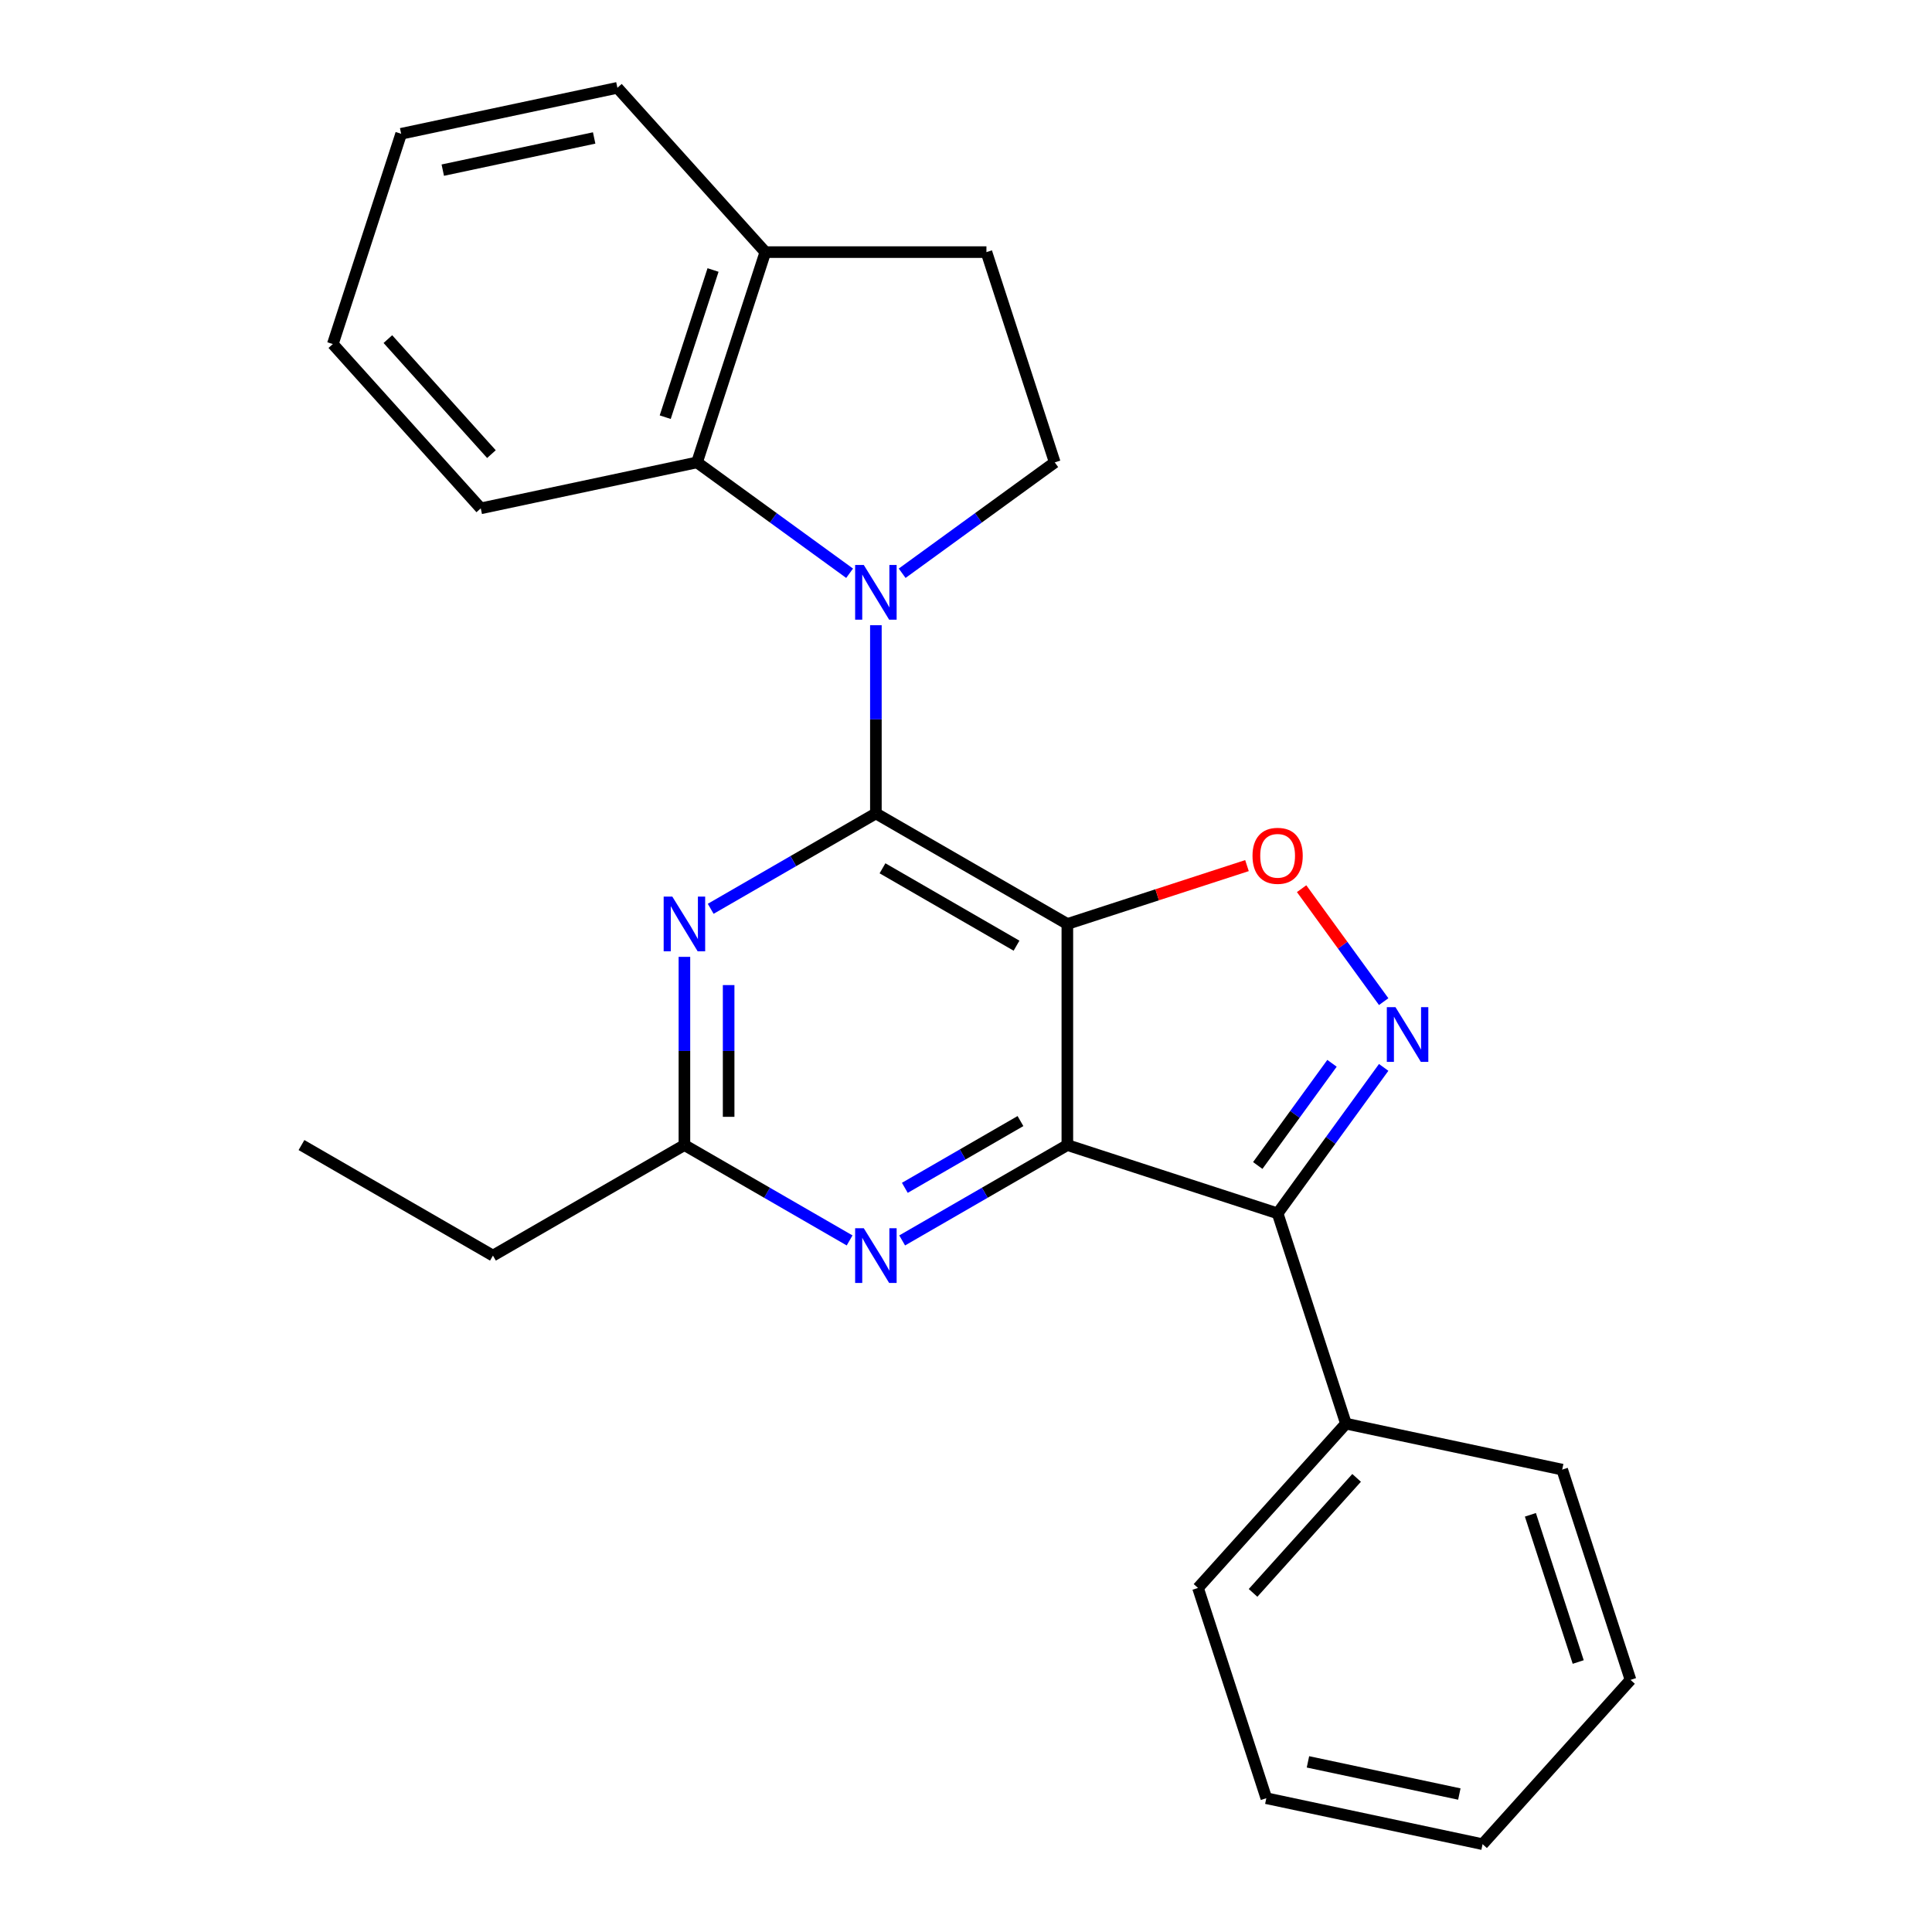 <?xml version='1.0' encoding='iso-8859-1'?>
<svg version='1.1' baseProfile='full'
              xmlns='http://www.w3.org/2000/svg'
                      xmlns:rdkit='http://www.rdkit.org/xml'
                      xmlns:xlink='http://www.w3.org/1999/xlink'
                  xml:space='preserve'
width='1000px' height='1000px' viewBox='0 0 1000 1000'>
<!-- END OF HEADER -->
<rect style='opacity:1.0;fill:#FFFFFF;stroke:none' width='1000' height='1000' x='0' y='0'> </rect>
<path class='bond-0' d='M 453.357,421.028 L 552.461,478.246' style='fill:none;fill-rule:evenodd;stroke:#000000;stroke-width:6px;stroke-linecap:butt;stroke-linejoin:miter;stroke-opacity:1' />
<path class='bond-0' d='M 456.779,449.432 L 526.152,489.484' style='fill:none;fill-rule:evenodd;stroke:#000000;stroke-width:6px;stroke-linecap:butt;stroke-linejoin:miter;stroke-opacity:1' />
<path class='bond-2' d='M 453.357,421.028 L 453.357,372.321' style='fill:none;fill-rule:evenodd;stroke:#000000;stroke-width:6px;stroke-linecap:butt;stroke-linejoin:miter;stroke-opacity:1' />
<path class='bond-2' d='M 453.357,372.321 L 453.357,323.614' style='fill:none;fill-rule:evenodd;stroke:#0000FF;stroke-width:6px;stroke-linecap:butt;stroke-linejoin:miter;stroke-opacity:1' />
<path class='bond-6' d='M 453.357,421.028 L 410.606,445.711' style='fill:none;fill-rule:evenodd;stroke:#000000;stroke-width:6px;stroke-linecap:butt;stroke-linejoin:miter;stroke-opacity:1' />
<path class='bond-6' d='M 410.606,445.711 L 367.854,470.393' style='fill:none;fill-rule:evenodd;stroke:#0000FF;stroke-width:6px;stroke-linecap:butt;stroke-linejoin:miter;stroke-opacity:1' />
<path class='bond-1' d='M 552.461,478.246 L 552.461,592.681' style='fill:none;fill-rule:evenodd;stroke:#000000;stroke-width:6px;stroke-linecap:butt;stroke-linejoin:miter;stroke-opacity:1' />
<path class='bond-5' d='M 552.461,478.246 L 598.947,463.142' style='fill:none;fill-rule:evenodd;stroke:#000000;stroke-width:6px;stroke-linecap:butt;stroke-linejoin:miter;stroke-opacity:1' />
<path class='bond-5' d='M 598.947,463.142 L 645.434,448.037' style='fill:none;fill-rule:evenodd;stroke:#FF0000;stroke-width:6px;stroke-linecap:butt;stroke-linejoin:miter;stroke-opacity:1' />
<path class='bond-4' d='M 552.461,592.681 L 661.295,628.043' style='fill:none;fill-rule:evenodd;stroke:#000000;stroke-width:6px;stroke-linecap:butt;stroke-linejoin:miter;stroke-opacity:1' />
<path class='bond-25' d='M 552.461,592.681 L 509.709,617.363' style='fill:none;fill-rule:evenodd;stroke:#000000;stroke-width:6px;stroke-linecap:butt;stroke-linejoin:miter;stroke-opacity:1' />
<path class='bond-25' d='M 509.709,617.363 L 466.958,642.046' style='fill:none;fill-rule:evenodd;stroke:#0000FF;stroke-width:6px;stroke-linecap:butt;stroke-linejoin:miter;stroke-opacity:1' />
<path class='bond-25' d='M 528.192,580.265 L 498.266,597.543' style='fill:none;fill-rule:evenodd;stroke:#000000;stroke-width:6px;stroke-linecap:butt;stroke-linejoin:miter;stroke-opacity:1' />
<path class='bond-25' d='M 498.266,597.543 L 468.34,614.82' style='fill:none;fill-rule:evenodd;stroke:#0000FF;stroke-width:6px;stroke-linecap:butt;stroke-linejoin:miter;stroke-opacity:1' />
<path class='bond-8' d='M 439.756,296.712 L 400.267,268.021' style='fill:none;fill-rule:evenodd;stroke:#0000FF;stroke-width:6px;stroke-linecap:butt;stroke-linejoin:miter;stroke-opacity:1' />
<path class='bond-8' d='M 400.267,268.021 L 360.777,239.33' style='fill:none;fill-rule:evenodd;stroke:#000000;stroke-width:6px;stroke-linecap:butt;stroke-linejoin:miter;stroke-opacity:1' />
<path class='bond-10' d='M 466.958,296.712 L 506.447,268.021' style='fill:none;fill-rule:evenodd;stroke:#0000FF;stroke-width:6px;stroke-linecap:butt;stroke-linejoin:miter;stroke-opacity:1' />
<path class='bond-10' d='M 506.447,268.021 L 545.937,239.33' style='fill:none;fill-rule:evenodd;stroke:#000000;stroke-width:6px;stroke-linecap:butt;stroke-linejoin:miter;stroke-opacity:1' />
<path class='bond-3' d='M 716.191,518.443 L 694.953,489.21' style='fill:none;fill-rule:evenodd;stroke:#0000FF;stroke-width:6px;stroke-linecap:butt;stroke-linejoin:miter;stroke-opacity:1' />
<path class='bond-3' d='M 694.953,489.21 L 673.715,459.978' style='fill:none;fill-rule:evenodd;stroke:#FF0000;stroke-width:6px;stroke-linecap:butt;stroke-linejoin:miter;stroke-opacity:1' />
<path class='bond-27' d='M 716.191,552.484 L 688.743,590.264' style='fill:none;fill-rule:evenodd;stroke:#0000FF;stroke-width:6px;stroke-linecap:butt;stroke-linejoin:miter;stroke-opacity:1' />
<path class='bond-27' d='M 688.743,590.264 L 661.295,628.043' style='fill:none;fill-rule:evenodd;stroke:#000000;stroke-width:6px;stroke-linecap:butt;stroke-linejoin:miter;stroke-opacity:1' />
<path class='bond-27' d='M 689.441,550.365 L 670.227,576.811' style='fill:none;fill-rule:evenodd;stroke:#0000FF;stroke-width:6px;stroke-linecap:butt;stroke-linejoin:miter;stroke-opacity:1' />
<path class='bond-27' d='M 670.227,576.811 L 651.013,603.257' style='fill:none;fill-rule:evenodd;stroke:#000000;stroke-width:6px;stroke-linecap:butt;stroke-linejoin:miter;stroke-opacity:1' />
<path class='bond-12' d='M 661.295,628.043 L 696.657,736.877' style='fill:none;fill-rule:evenodd;stroke:#000000;stroke-width:6px;stroke-linecap:butt;stroke-linejoin:miter;stroke-opacity:1' />
<path class='bond-9' d='M 354.253,495.267 L 354.253,543.974' style='fill:none;fill-rule:evenodd;stroke:#0000FF;stroke-width:6px;stroke-linecap:butt;stroke-linejoin:miter;stroke-opacity:1' />
<path class='bond-9' d='M 354.253,543.974 L 354.253,592.681' style='fill:none;fill-rule:evenodd;stroke:#000000;stroke-width:6px;stroke-linecap:butt;stroke-linejoin:miter;stroke-opacity:1' />
<path class='bond-9' d='M 377.14,509.879 L 377.14,543.974' style='fill:none;fill-rule:evenodd;stroke:#0000FF;stroke-width:6px;stroke-linecap:butt;stroke-linejoin:miter;stroke-opacity:1' />
<path class='bond-9' d='M 377.14,543.974 L 377.14,578.069' style='fill:none;fill-rule:evenodd;stroke:#000000;stroke-width:6px;stroke-linecap:butt;stroke-linejoin:miter;stroke-opacity:1' />
<path class='bond-7' d='M 439.756,642.046 L 397.005,617.363' style='fill:none;fill-rule:evenodd;stroke:#0000FF;stroke-width:6px;stroke-linecap:butt;stroke-linejoin:miter;stroke-opacity:1' />
<path class='bond-7' d='M 397.005,617.363 L 354.253,592.681' style='fill:none;fill-rule:evenodd;stroke:#000000;stroke-width:6px;stroke-linecap:butt;stroke-linejoin:miter;stroke-opacity:1' />
<path class='bond-11' d='M 360.777,239.33 L 396.14,130.496' style='fill:none;fill-rule:evenodd;stroke:#000000;stroke-width:6px;stroke-linecap:butt;stroke-linejoin:miter;stroke-opacity:1' />
<path class='bond-11' d='M 344.315,215.933 L 369.068,139.749' style='fill:none;fill-rule:evenodd;stroke:#000000;stroke-width:6px;stroke-linecap:butt;stroke-linejoin:miter;stroke-opacity:1' />
<path class='bond-14' d='M 360.777,239.33 L 248.843,263.123' style='fill:none;fill-rule:evenodd;stroke:#000000;stroke-width:6px;stroke-linecap:butt;stroke-linejoin:miter;stroke-opacity:1' />
<path class='bond-15' d='M 354.253,592.681 L 255.15,649.898' style='fill:none;fill-rule:evenodd;stroke:#000000;stroke-width:6px;stroke-linecap:butt;stroke-linejoin:miter;stroke-opacity:1' />
<path class='bond-13' d='M 545.937,239.33 L 510.575,130.496' style='fill:none;fill-rule:evenodd;stroke:#000000;stroke-width:6px;stroke-linecap:butt;stroke-linejoin:miter;stroke-opacity:1' />
<path class='bond-16' d='M 396.14,130.496 L 319.568,45.455' style='fill:none;fill-rule:evenodd;stroke:#000000;stroke-width:6px;stroke-linecap:butt;stroke-linejoin:miter;stroke-opacity:1' />
<path class='bond-26' d='M 396.14,130.496 L 510.575,130.496' style='fill:none;fill-rule:evenodd;stroke:#000000;stroke-width:6px;stroke-linecap:butt;stroke-linejoin:miter;stroke-opacity:1' />
<path class='bond-17' d='M 696.657,736.877 L 620.085,821.919' style='fill:none;fill-rule:evenodd;stroke:#000000;stroke-width:6px;stroke-linecap:butt;stroke-linejoin:miter;stroke-opacity:1' />
<path class='bond-17' d='M 702.18,764.948 L 648.579,824.477' style='fill:none;fill-rule:evenodd;stroke:#000000;stroke-width:6px;stroke-linecap:butt;stroke-linejoin:miter;stroke-opacity:1' />
<path class='bond-18' d='M 696.657,736.877 L 808.591,760.67' style='fill:none;fill-rule:evenodd;stroke:#000000;stroke-width:6px;stroke-linecap:butt;stroke-linejoin:miter;stroke-opacity:1' />
<path class='bond-20' d='M 248.843,263.123 L 172.271,178.081' style='fill:none;fill-rule:evenodd;stroke:#000000;stroke-width:6px;stroke-linecap:butt;stroke-linejoin:miter;stroke-opacity:1' />
<path class='bond-20' d='M 254.366,235.052 L 200.765,175.523' style='fill:none;fill-rule:evenodd;stroke:#000000;stroke-width:6px;stroke-linecap:butt;stroke-linejoin:miter;stroke-opacity:1' />
<path class='bond-19' d='M 255.15,649.898 L 156.046,592.681' style='fill:none;fill-rule:evenodd;stroke:#000000;stroke-width:6px;stroke-linecap:butt;stroke-linejoin:miter;stroke-opacity:1' />
<path class='bond-28' d='M 319.568,45.455 L 207.633,69.247' style='fill:none;fill-rule:evenodd;stroke:#000000;stroke-width:6px;stroke-linecap:butt;stroke-linejoin:miter;stroke-opacity:1' />
<path class='bond-28' d='M 307.536,71.41 L 229.182,88.065' style='fill:none;fill-rule:evenodd;stroke:#000000;stroke-width:6px;stroke-linecap:butt;stroke-linejoin:miter;stroke-opacity:1' />
<path class='bond-22' d='M 620.085,821.919 L 655.447,930.753' style='fill:none;fill-rule:evenodd;stroke:#000000;stroke-width:6px;stroke-linecap:butt;stroke-linejoin:miter;stroke-opacity:1' />
<path class='bond-23' d='M 808.591,760.67 L 843.954,869.504' style='fill:none;fill-rule:evenodd;stroke:#000000;stroke-width:6px;stroke-linecap:butt;stroke-linejoin:miter;stroke-opacity:1' />
<path class='bond-23' d='M 792.129,784.067 L 816.882,860.251' style='fill:none;fill-rule:evenodd;stroke:#000000;stroke-width:6px;stroke-linecap:butt;stroke-linejoin:miter;stroke-opacity:1' />
<path class='bond-21' d='M 172.271,178.081 L 207.633,69.247' style='fill:none;fill-rule:evenodd;stroke:#000000;stroke-width:6px;stroke-linecap:butt;stroke-linejoin:miter;stroke-opacity:1' />
<path class='bond-29' d='M 655.447,930.753 L 767.382,954.545' style='fill:none;fill-rule:evenodd;stroke:#000000;stroke-width:6px;stroke-linecap:butt;stroke-linejoin:miter;stroke-opacity:1' />
<path class='bond-29' d='M 676.996,911.935 L 755.35,928.59' style='fill:none;fill-rule:evenodd;stroke:#000000;stroke-width:6px;stroke-linecap:butt;stroke-linejoin:miter;stroke-opacity:1' />
<path class='bond-24' d='M 843.954,869.504 L 767.382,954.545' style='fill:none;fill-rule:evenodd;stroke:#000000;stroke-width:6px;stroke-linecap:butt;stroke-linejoin:miter;stroke-opacity:1' />
<path  class='atom-3' d='M 447.097 292.434
L 456.377 307.434
Q 457.297 308.914, 458.777 311.594
Q 460.257 314.274, 460.337 314.434
L 460.337 292.434
L 464.097 292.434
L 464.097 320.754
L 460.217 320.754
L 450.257 304.354
Q 449.097 302.434, 447.857 300.234
Q 446.657 298.034, 446.297 297.354
L 446.297 320.754
L 442.617 320.754
L 442.617 292.434
L 447.097 292.434
' fill='#0000FF'/>
<path  class='atom-4' d='M 722.298 521.303
L 731.578 536.303
Q 732.498 537.783, 733.978 540.463
Q 735.458 543.143, 735.538 543.303
L 735.538 521.303
L 739.298 521.303
L 739.298 549.623
L 735.418 549.623
L 725.458 533.223
Q 724.298 531.303, 723.058 529.103
Q 721.858 526.903, 721.498 526.223
L 721.498 549.623
L 717.818 549.623
L 717.818 521.303
L 722.298 521.303
' fill='#0000FF'/>
<path  class='atom-6' d='M 648.295 442.964
Q 648.295 436.164, 651.655 432.364
Q 655.015 428.564, 661.295 428.564
Q 667.575 428.564, 670.935 432.364
Q 674.295 436.164, 674.295 442.964
Q 674.295 449.844, 670.895 453.764
Q 667.495 457.644, 661.295 457.644
Q 655.055 457.644, 651.655 453.764
Q 648.295 449.884, 648.295 442.964
M 661.295 454.444
Q 665.615 454.444, 667.935 451.564
Q 670.295 448.644, 670.295 442.964
Q 670.295 437.404, 667.935 434.604
Q 665.615 431.764, 661.295 431.764
Q 656.975 431.764, 654.615 434.564
Q 652.295 437.364, 652.295 442.964
Q 652.295 448.684, 654.615 451.564
Q 656.975 454.444, 661.295 454.444
' fill='#FF0000'/>
<path  class='atom-7' d='M 347.993 464.086
L 357.273 479.086
Q 358.193 480.566, 359.673 483.246
Q 361.153 485.926, 361.233 486.086
L 361.233 464.086
L 364.993 464.086
L 364.993 492.406
L 361.113 492.406
L 351.153 476.006
Q 349.993 474.086, 348.753 471.886
Q 347.553 469.686, 347.193 469.006
L 347.193 492.406
L 343.513 492.406
L 343.513 464.086
L 347.993 464.086
' fill='#0000FF'/>
<path  class='atom-8' d='M 447.097 635.738
L 456.377 650.738
Q 457.297 652.218, 458.777 654.898
Q 460.257 657.578, 460.337 657.738
L 460.337 635.738
L 464.097 635.738
L 464.097 664.058
L 460.217 664.058
L 450.257 647.658
Q 449.097 645.738, 447.857 643.538
Q 446.657 641.338, 446.297 640.658
L 446.297 664.058
L 442.617 664.058
L 442.617 635.738
L 447.097 635.738
' fill='#0000FF'/>
</svg>
